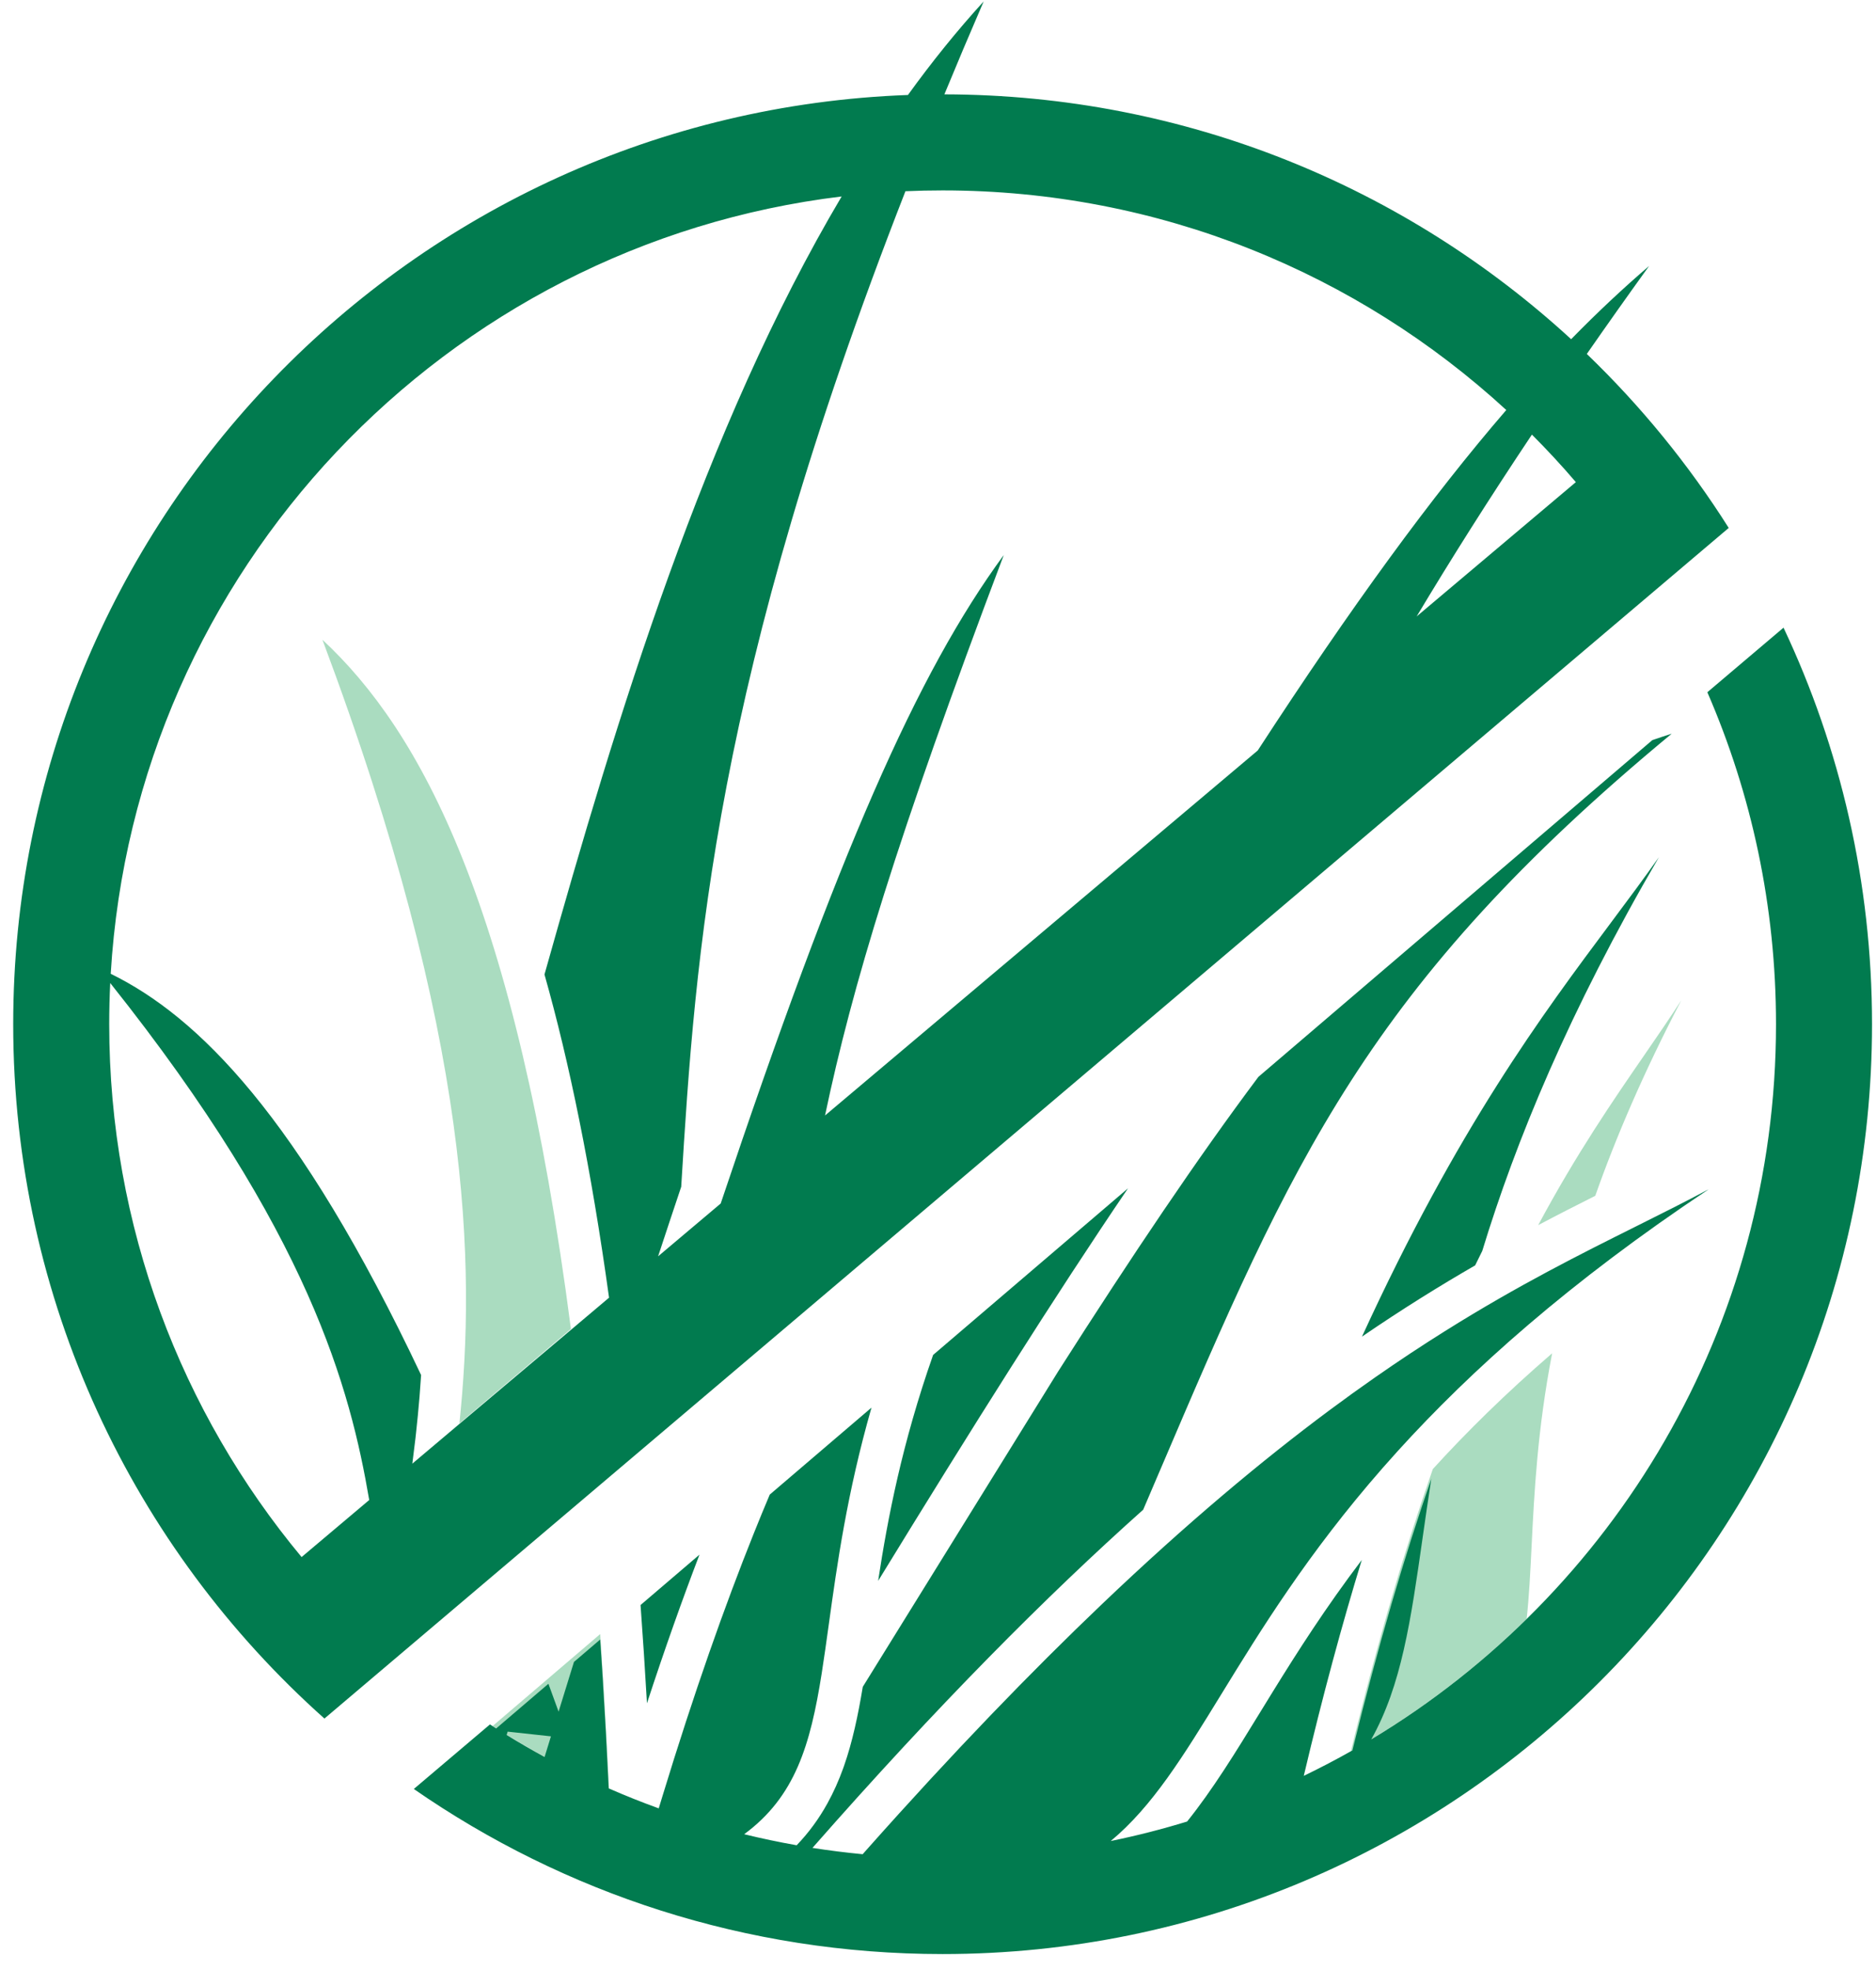 <svg width="101" height="106" viewBox="0 0 101 106" fill="none" xmlns="http://www.w3.org/2000/svg">
<path fill-rule="evenodd" clip-rule="evenodd" d="M32.785 96.234C32.651 93.335 32.493 90.569 32.314 87.932L26.524 92.879C28.509 94.156 30.602 95.279 32.785 96.234ZM82.192 87.115C79.376 89.882 76.197 92.28 72.732 94.231C74.177 88.272 75.66 83.284 77.14 79.054C78.954 77.061 81.065 74.98 83.564 72.823C82.77 76.934 82.602 80.316 82.459 83.187C82.389 84.614 82.324 85.914 82.192 87.115ZM30.738 71.516C27.773 48.701 22.656 39.354 17.359 34.426C25.448 55.986 25.607 68.162 24.734 76.595L30.738 71.516ZM85.886 64.349C86.999 61.191 88.495 57.701 90.519 53.826C89.904 54.778 89.241 55.741 88.538 56.761C86.825 59.249 84.875 62.079 82.813 65.927C83.887 65.359 84.911 64.838 85.886 64.349Z" fill="#AADCC0"/>
<path fill-rule="evenodd" clip-rule="evenodd" d="M52.958 0.078C52.218 1.788 51.514 3.453 50.844 5.077C63.855 5.101 75.701 10.091 84.587 18.253C86.001 16.807 87.393 15.504 88.783 14.315C87.614 15.935 86.498 17.512 85.431 19.047C88.337 21.842 90.906 24.985 93.071 28.409L17.467 92.479C7.186 83.315 0.711 69.971 0.711 55.114C0.711 28.104 22.112 6.093 48.882 5.111C50.166 3.334 51.523 1.651 52.958 0.078ZM22.279 96.269C30.361 101.87 40.171 105.152 50.748 105.152C78.383 105.152 100.786 82.749 100.786 55.114C100.786 47.482 99.077 40.248 96.021 33.776L91.92 37.251C94.298 42.725 95.617 48.766 95.617 55.114C95.617 71.455 86.882 85.755 73.826 93.6C75.457 90.691 75.955 87.2 76.592 82.744L76.592 82.744L76.592 82.743C76.736 81.739 76.886 80.687 77.058 79.581C75.632 83.682 74.205 88.488 72.811 94.192C71.956 94.676 71.083 95.133 70.193 95.562C71.215 91.232 72.26 87.385 73.315 83.945C71.372 86.505 69.863 88.87 68.544 91.003C68.301 91.396 68.061 91.787 67.823 92.175C66.531 94.282 65.296 96.296 63.912 98.02C62.567 98.433 61.195 98.783 59.8 99.069C62.049 97.201 63.702 94.51 65.751 91.174C67.864 87.733 70.4 83.606 74.446 78.987C74.71 78.686 74.979 78.384 75.256 78.079C79.192 73.742 84.486 68.993 92.005 63.989C90.778 64.648 89.494 65.289 88.133 65.968L88.131 65.969C85.128 67.467 81.75 69.151 77.793 71.631C76.589 72.385 75.331 73.213 74.014 74.132C73.223 74.683 72.412 75.267 71.577 75.887C67.965 78.573 63.928 81.939 59.364 86.287C55.528 89.943 51.319 94.292 46.679 99.513L46.444 99.779C45.535 99.692 44.635 99.579 43.742 99.439C50.485 91.764 56.362 85.866 61.547 81.24C61.849 80.534 62.145 79.841 62.436 79.16L62.441 79.149L62.449 79.132C69.549 62.518 73.592 53.059 90 39.483C89.649 39.593 89.301 39.708 88.956 39.829L67.749 57.949C64.501 62.285 60.981 67.508 56.977 73.787L46.45 90.772C46.198 92.297 45.894 93.733 45.442 95.024L45.426 95.068L45.416 95.098L45.403 95.133L45.395 95.157C45.157 95.816 44.878 96.445 44.548 97.041C44.1 97.852 43.556 98.605 42.891 99.297C41.938 99.129 40.996 98.93 40.065 98.703C42.81 96.683 43.628 93.909 44.239 90.048C44.369 89.226 44.49 88.355 44.618 87.431L44.618 87.431C45.064 84.217 45.597 80.368 46.919 75.747L41.442 80.427C41.16 81.094 40.875 81.784 40.589 82.499C39.014 86.425 37.366 91.083 35.657 96.682C35.593 96.891 35.529 97.101 35.465 97.312C34.553 96.982 33.654 96.623 32.771 96.236C32.675 94.2 32.568 92.232 32.45 90.327C32.406 89.618 32.36 88.918 32.313 88.226L30.901 89.432C30.628 90.312 30.352 91.204 30.073 92.108C29.889 91.602 29.707 91.102 29.526 90.608L26.715 93.01C26.603 92.938 26.491 92.867 26.379 92.794L22.279 96.269ZM5.961 52.401C7.255 30.697 23.978 13.148 45.313 10.572C37.937 23.008 33.219 38.541 29.314 52.438C30.652 57.168 31.828 62.881 32.79 69.831L30.708 71.588L24.762 76.6L22.199 78.762C22.258 78.314 22.314 77.86 22.367 77.398C22.377 77.313 22.386 77.228 22.395 77.143C22.465 76.506 22.53 75.845 22.587 75.158C22.618 74.778 22.646 74.389 22.671 73.993C16.06 60.016 10.635 54.697 5.961 52.401ZM36.675 63.862C36.269 65.072 35.854 66.319 35.431 67.605L38.801 64.763C45.127 45.903 49.369 36.233 54.041 29.868C48.243 45.201 45.878 53.092 44.418 60.027L67.714 40.385C72.767 32.618 77.082 26.714 81.095 22.064C73.107 14.726 62.451 10.246 50.748 10.246C50.078 10.246 49.411 10.26 48.747 10.29C38.427 36.694 37.444 51.24 36.675 63.862ZM84.841 25.944L76.27 33.171C78.098 30.117 80.152 26.865 82.475 23.387C83.296 24.208 84.086 25.061 84.841 25.944ZM5.934 52.898C16.671 66.371 18.857 74.75 19.878 80.719L16.237 83.789C9.77 76.013 5.88 66.018 5.88 55.114C5.88 54.371 5.898 53.632 5.934 52.898ZM29.32 94.545C28.628 94.168 27.946 93.773 27.277 93.361L27.331 93.183L29.662 93.436L29.32 94.545ZM34.486 86.37C34.611 88.078 34.726 89.84 34.831 91.657C35.794 88.72 36.737 86.067 37.659 83.659L34.486 86.37ZM50.237 72.912L60.729 63.947C56.777 69.767 52.383 76.741 47.277 85.071C47.795 81.673 48.567 77.668 50.237 72.912ZM79.802 67.316C81.605 61.406 84.472 54.434 89.312 46.127C88.504 47.274 87.641 48.43 86.726 49.655C83.026 54.61 78.48 60.698 73.326 71.927C75.499 70.44 77.527 69.184 79.419 68.093C79.527 67.871 79.635 67.651 79.743 67.435L79.802 67.316Z" fill="#017B4F"/>
</svg>
